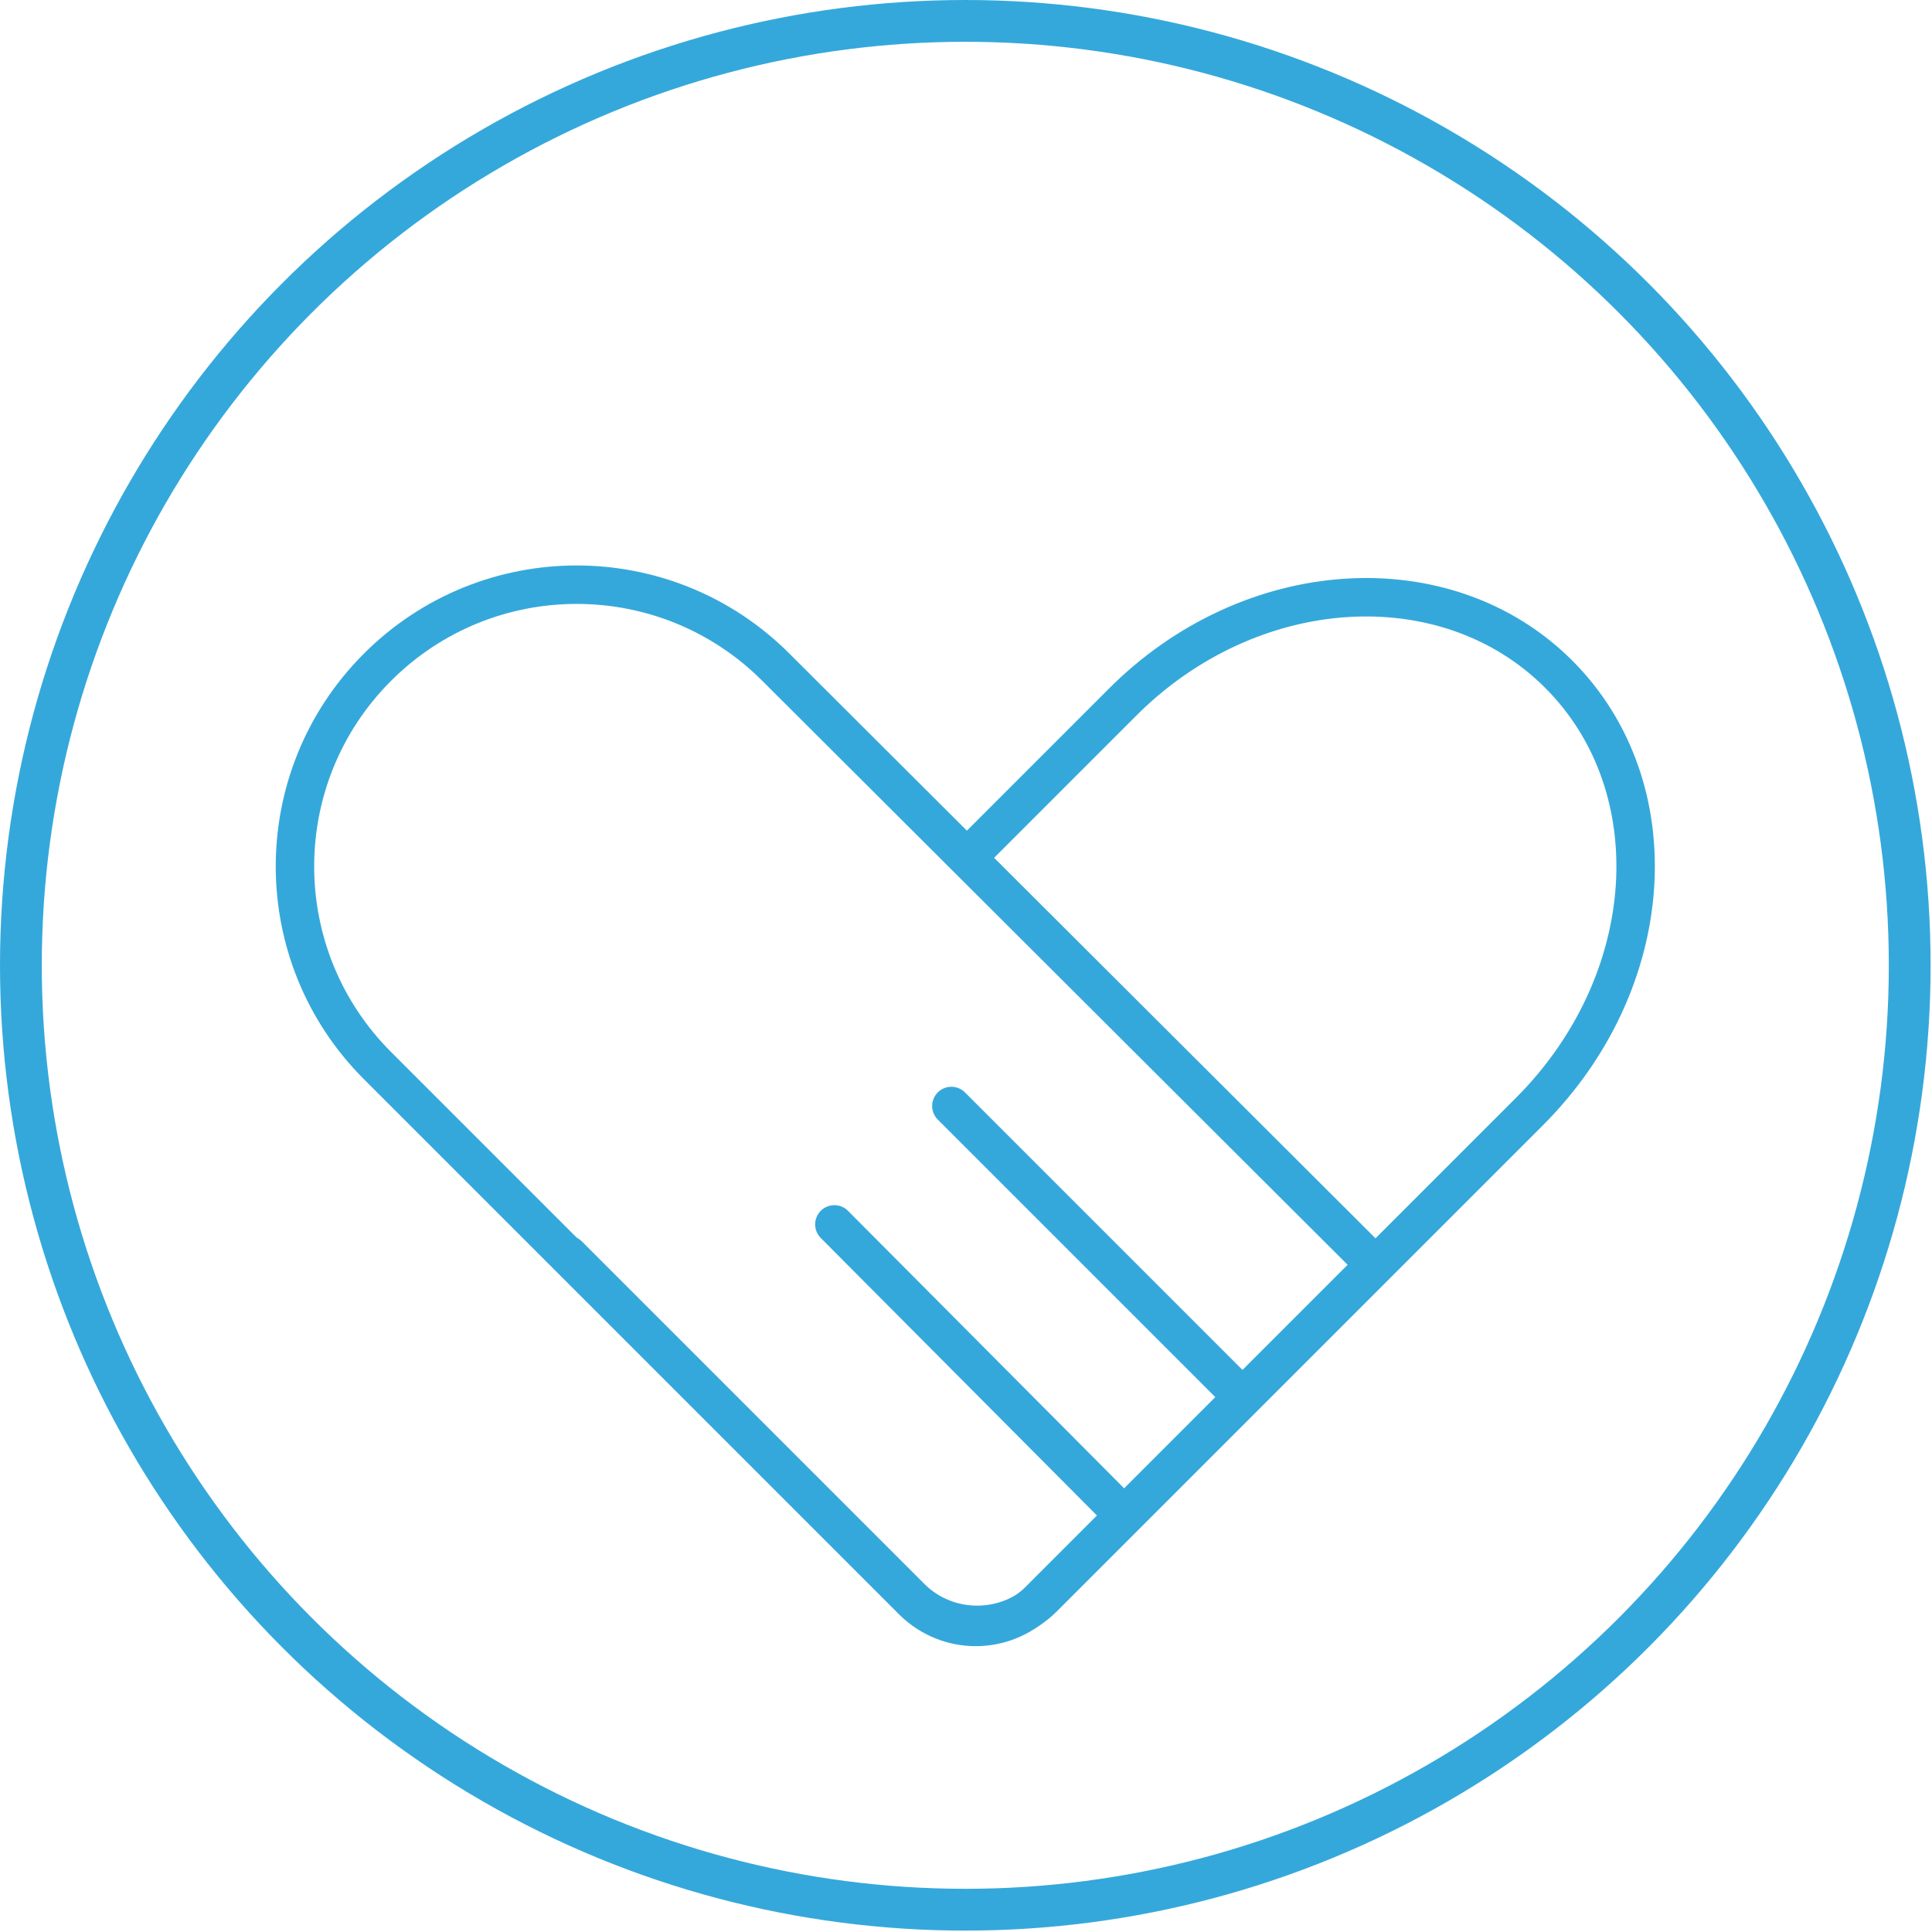 <?xml version="1.0" encoding="utf-8"?>
<!-- Generator: Adobe Illustrator 24.2.3, SVG Export Plug-In . SVG Version: 6.00 Build 0)  -->
<svg version="1.1" id="图层_1" xmlns="http://www.w3.org/2000/svg" xmlns:xlink="http://www.w3.org/1999/xlink" x="0px" y="0px"
	 viewBox="0 0 138.7 138.7" style="enable-background:new 0 0 138.7 138.7;" xml:space="preserve">
<style type="text/css">
	.st0{fill:none;stroke:#35A8DB;stroke-width:3;stroke-miterlimit:10;}
	.st1{fill:none;stroke:#35A8DB;stroke-width:1.77;stroke-linecap:round;stroke-linejoin:round;}
	.st2{fill:none;stroke:#35A8DB;stroke-width:1.78;stroke-linecap:round;stroke-linejoin:round;}
	.st3{fill:none;stroke:#35A8DB;stroke-width:2.42;stroke-linecap:round;stroke-linejoin:round;}
	.st4{fill:none;stroke:#35A8DB;stroke-width:2.76;stroke-linecap:round;stroke-miterlimit:10;}
</style>
<g id="图层_2_1_">
	<g id="图层_1-2">
		<circle class="st0" cx="69.3" cy="69.3" r="67.8"/>
		<path class="st1" d="M98.7,90.8L74.5,115c-2.5,2.4-6.4,2.4-8.9,0L27.1,76.5c-7.9-7.9-7.9-20.7,0-28.6c0,0,0,0,0,0l0,0
			c7.9-7.9,20.7-7.9,28.6,0L98.7,90.8z"/>
		<path class="st2" d="M40.8,90.1l24.6,24.6c2.6,2.6,6.9,2.6,9.5,0c0,0,0,0,0,0l34.9-34.9c9.3-9.3,10.2-23.3,2.1-31.4l0,0
			c-8.1-8.1-22.2-7.2-31.4,2.1L69.9,61.1"/>
		<line class="st3" x1="68.3" y1="79.4" x2="89" y2="100.1"/>
		<line class="st3" x1="59.9" y1="87.9" x2="80.5" y2="108.6"/>
		<path class="st4" d="M98.7,90.8L74.5,115c-2.5,2.4-6.4,2.4-8.9,0L27.1,76.5c-7.9-7.9-7.9-20.7,0-28.6c0,0,0,0,0,0l0,0
			c7.9-7.9,20.7-7.9,28.6,0L98.7,90.8z"/>
		<path class="st4" d="M40.8,90.1l24.6,24.6c2.6,2.6,6.9,2.6,9.5,0c0,0,0,0,0,0l34.9-34.9c9.3-9.3,10.2-23.3,2.1-31.4l0,0
			c-8.1-8.1-22.2-7.2-31.4,2.1L69.9,61.1"/>
		<line class="st4" x1="68.3" y1="79.4" x2="89" y2="100.1"/>
		<line class="st4" x1="59.9" y1="87.9" x2="80.5" y2="108.6"/>
	</g>
</g>
</svg>
